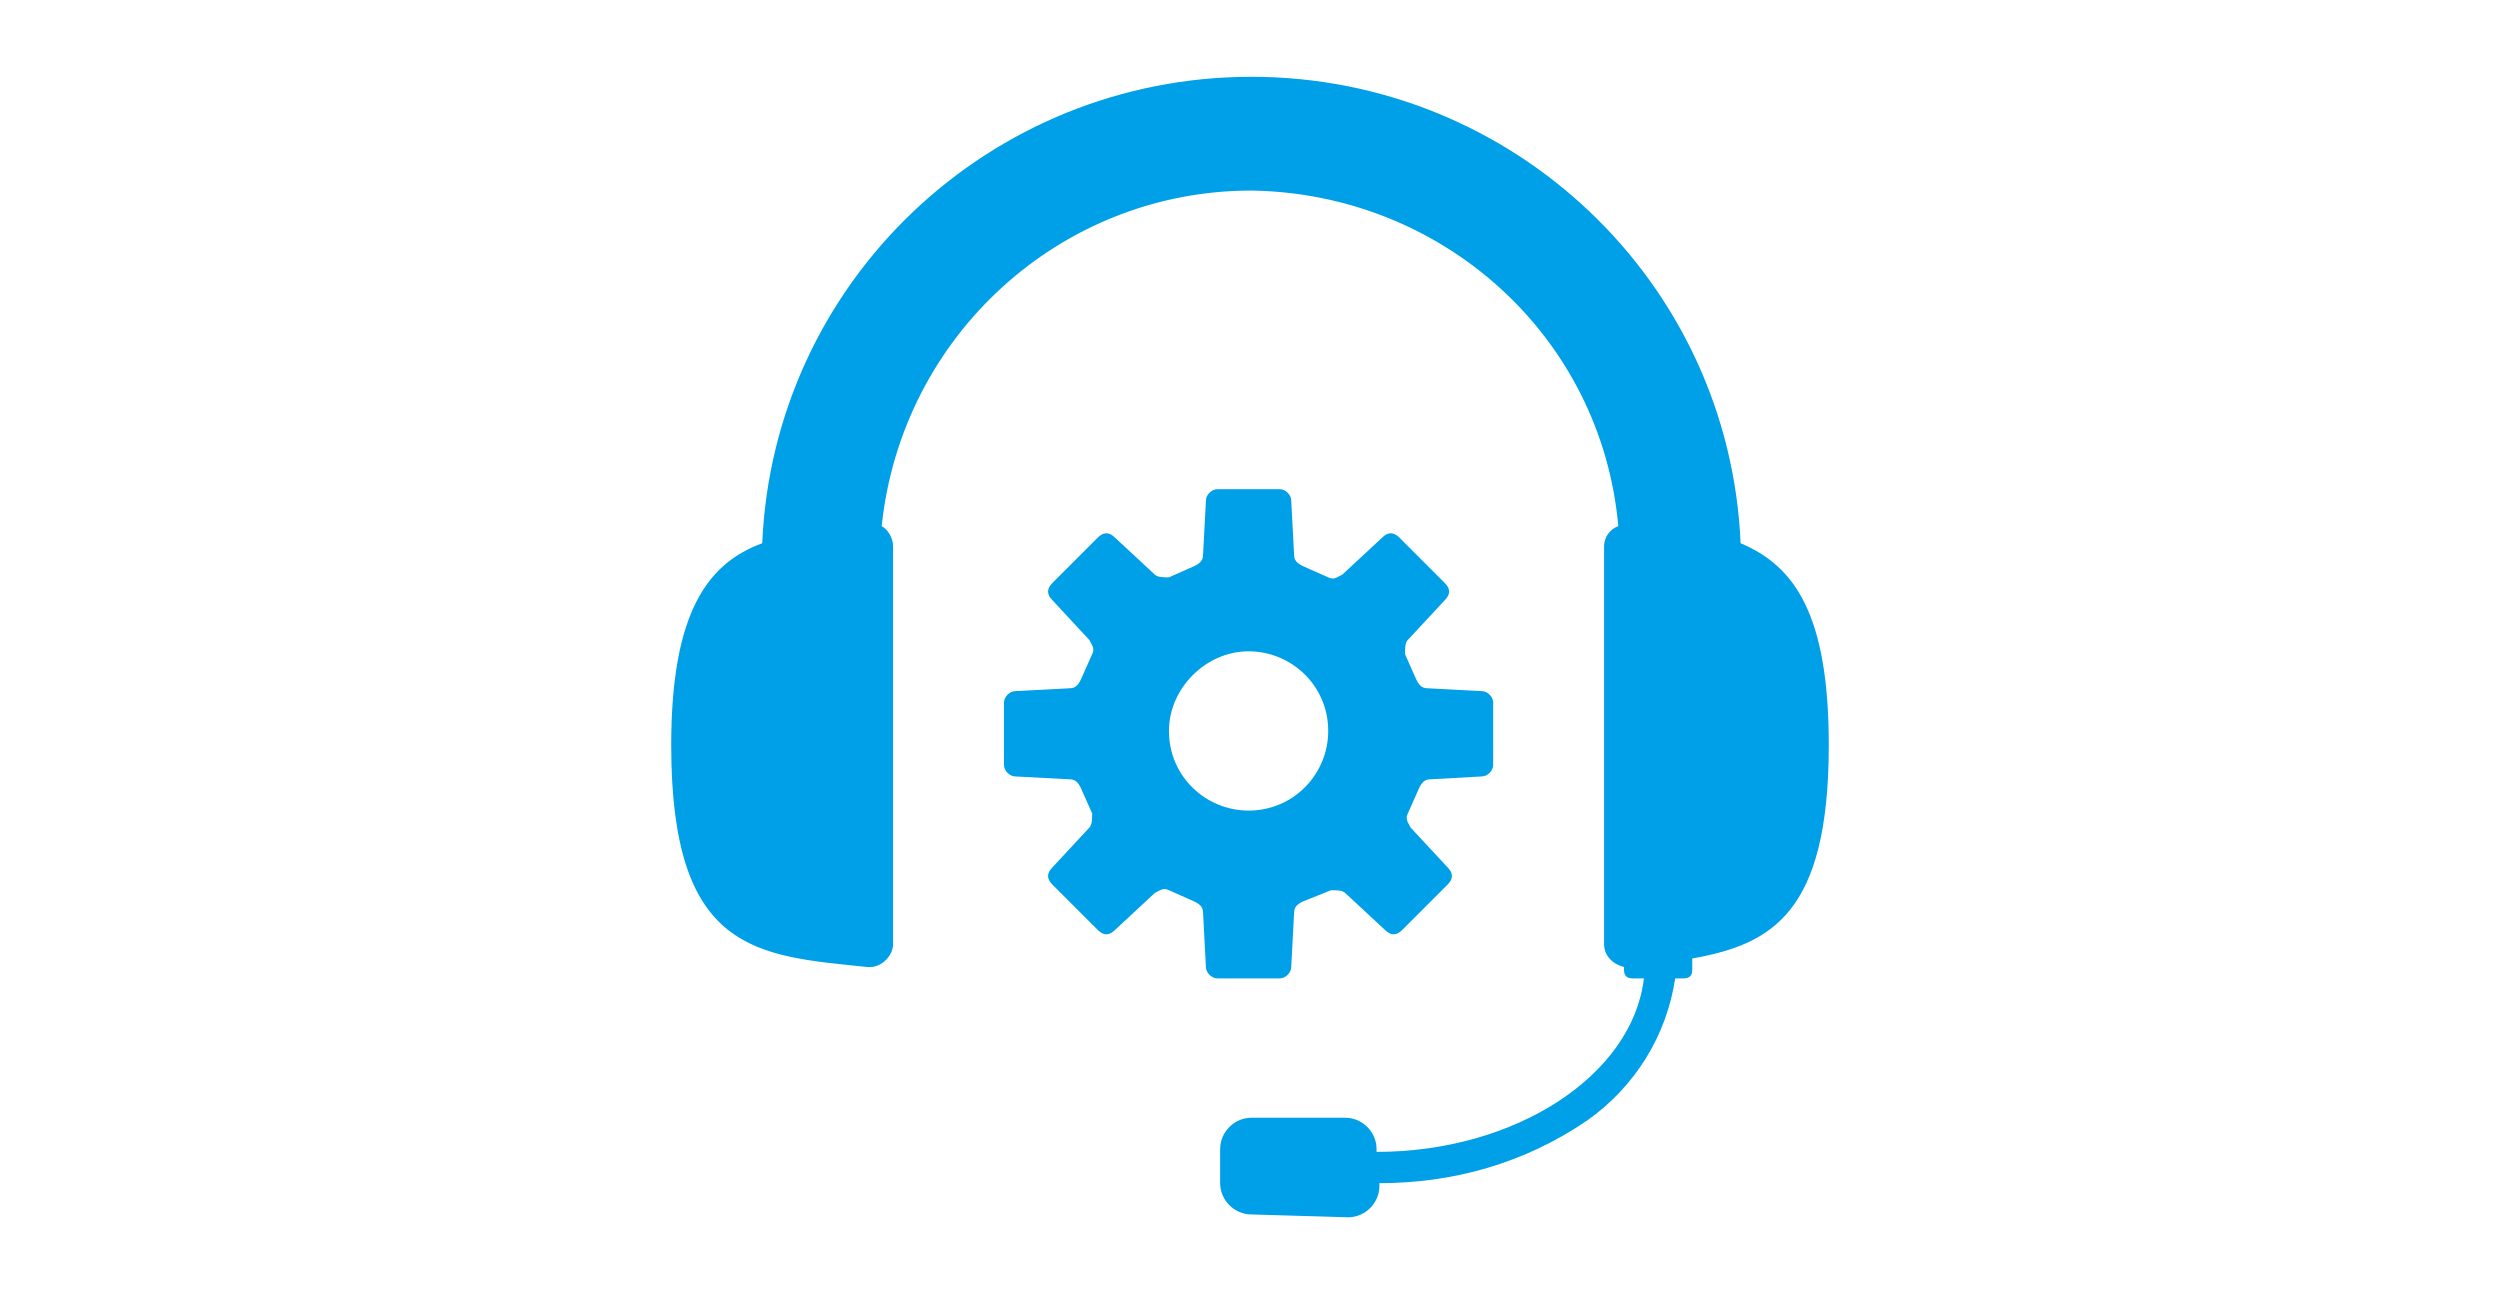 <?xml version="1.0" encoding="utf-8"?>
<!-- Generator: Adobe Illustrator 26.1.0, SVG Export Plug-In . SVG Version: 6.00 Build 0)  -->
<svg version="1.1" id="レイヤー_1" xmlns="http://www.w3.org/2000/svg" xmlns:xlink="http://www.w3.org/1999/xlink" x="0px"
	 y="0px" viewBox="0 0 87.9 45.4" style="enable-background:new 0 0 87.9 45.4;" xml:space="preserve">
<style type="text/css">
	.st0{fill:#00A0E9;}
</style>
<path id="合体_3" class="st0" d="M44,42.7c-0.6,0-1.1-0.5-1.1-1.1v-1.2c0-0.6,0.5-1.1,1.1-1.1h3.3c0.6,0,1.1,0.5,1.1,1.1v0.1
	c4.9,0,9-2.7,9.4-6.1h-0.4c-0.2,0-0.3-0.1-0.3-0.3V34c-0.4-0.1-0.7-0.4-0.7-0.8v-14c0-0.3,0.2-0.6,0.5-0.7
	C56.3,11.8,50.7,6.8,44,6.7c-6.7,0-12.3,5.1-13,11.8c0.2,0.1,0.4,0.4,0.4,0.7v14c0,0.4-0.4,0.8-0.8,0.8h-0.1
	c-3.9-0.4-6.9-0.5-6.9-7.8c0-4.7,1.3-6.4,3.2-7.1c0.4-9.2,8-16.4,17.2-16.4s16.8,7.2,17.2,16.4c1.9,0.8,3.1,2.5,3.1,7.1
	c0,5.9-2,7-4.8,7.5v0.4c0,0.2-0.1,0.3-0.3,0.3h-0.3c-0.3,2-1.4,3.8-3.1,5c-2.2,1.5-4.7,2.2-7.3,2.2v0.1c0,0.6-0.5,1.1-1.1,1.1
	L44,42.7z M42.8,34.4c-0.2,0-0.4-0.2-0.4-0.4l-0.1-1.9c0-0.2-0.1-0.3-0.3-0.4l-0.9-0.4c-0.2-0.1-0.3,0-0.5,0.1l-1.4,1.3
	c-0.2,0.2-0.4,0.2-0.6,0L37,31.1c-0.2-0.2-0.2-0.4,0-0.6l1.3-1.4c0.1-0.1,0.1-0.3,0.1-0.5L38,27.7c-0.1-0.2-0.2-0.3-0.4-0.3
	l-1.9-0.1c-0.2,0-0.4-0.2-0.4-0.4v-2.2c0-0.2,0.2-0.4,0.4-0.4l1.9-0.1c0.2,0,0.3-0.1,0.4-0.3l0.4-0.9c0.1-0.2,0-0.3-0.1-0.5L37,21.1
	c-0.2-0.2-0.2-0.4,0-0.6l1.6-1.6c0.2-0.2,0.4-0.2,0.6,0l1.4,1.3c0.1,0.1,0.3,0.1,0.5,0.1l0.9-0.4c0.2-0.1,0.3-0.2,0.3-0.4l0.1-1.9
	c0-0.2,0.2-0.4,0.4-0.4H45c0.2,0,0.4,0.2,0.4,0.4l0.1,1.9c0,0.2,0.1,0.3,0.3,0.4l0.9,0.4c0.2,0.1,0.3,0,0.5-0.1l1.4-1.3
	c0.2-0.2,0.4-0.2,0.6,0l1.6,1.6c0.2,0.2,0.2,0.4,0,0.6l-1.3,1.4c-0.1,0.1-0.1,0.3-0.1,0.5l0.4,0.9c0.1,0.2,0.2,0.3,0.4,0.3l1.9,0.1
	c0.2,0,0.4,0.2,0.4,0.4v2.2c0,0.2-0.2,0.4-0.4,0.4l-1.8,0.1c-0.2,0-0.3,0.1-0.4,0.3l-0.4,0.9c-0.1,0.2,0,0.3,0.1,0.5l1.3,1.4
	c0.2,0.2,0.2,0.4,0,0.6l-1.6,1.6c-0.2,0.2-0.4,0.2-0.6,0l-1.4-1.3c-0.1-0.1-0.3-0.1-0.5-0.1l-1,0.4c-0.2,0.1-0.3,0.2-0.3,0.4
	L45.4,34c0,0.2-0.2,0.4-0.4,0.4H42.8z M41.1,25.7c0,1.6,1.3,2.8,2.8,2.8c1.6,0,2.8-1.3,2.8-2.8c0-1.6-1.3-2.8-2.8-2.8
	S41.1,24.2,41.1,25.7L41.1,25.7z"/>
</svg>
